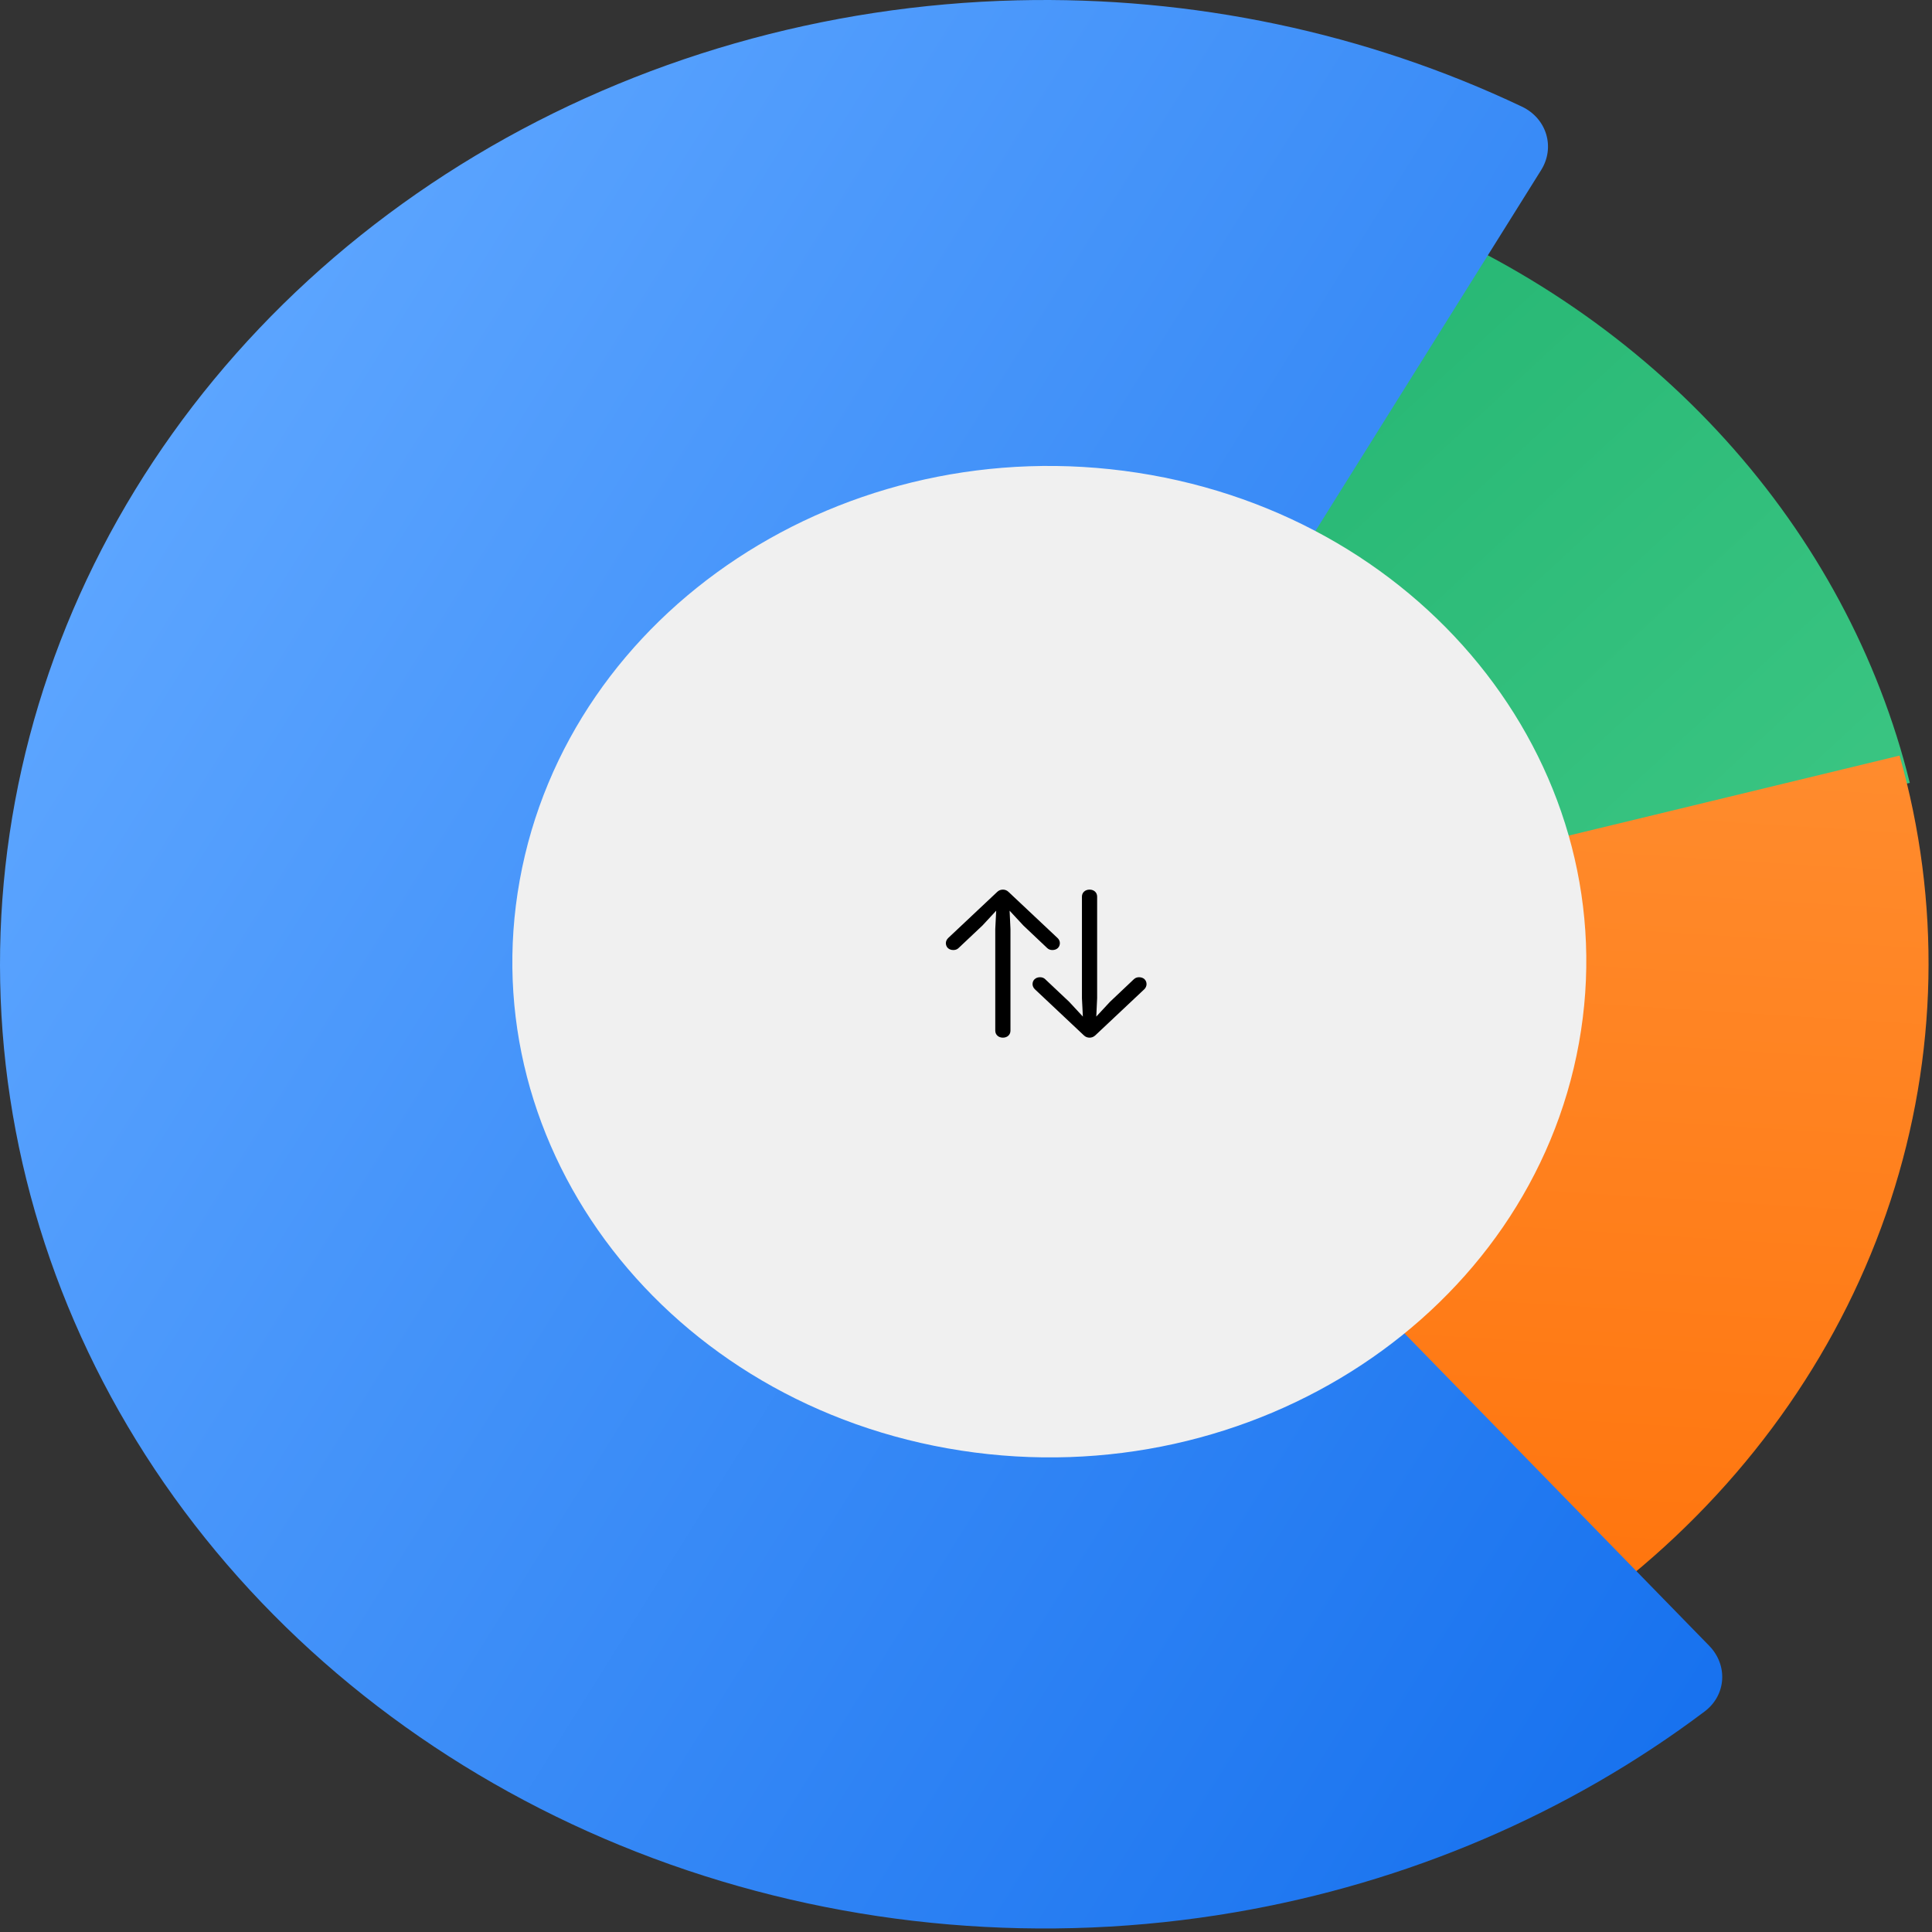 <?xml version="1.0" encoding="utf-8"?>
<svg xmlns="http://www.w3.org/2000/svg" fill="none" height="100%" overflow="visible" preserveAspectRatio="none" style="display: block;" viewBox="0 0 187 187" width="100%">
<rect x="0" y="0" width="187" height="187" fill="#333333" stroke="none"/>
<g id="2">
<path d="M184.85 75.774C181.829 63.565 175.721 52.19 167.025 42.578C158.33 32.966 147.294 25.39 134.819 20.47L101.049 93.446L184.85 75.774Z" fill="url(#paint0_linear_0_707)"/>
<path d="M157.864 152.512C169.704 142.781 178.399 130.217 182.988 116.208C187.576 102.2 187.879 87.293 183.862 73.135L100.708 93.24L157.864 152.512Z" fill="url(#paint1_linear_0_707)"/>
<path d="M149.169 16.461C150.536 14.275 149.73 11.47 147.299 10.317C132.232 3.17 115.436 -0.379 98.45 0.032C79.812 0.483 61.672 5.682 46.035 15.057C30.399 24.431 17.875 37.615 9.848 53.15C1.822 68.686 -1.395 85.968 0.554 103.086C2.503 120.203 9.541 136.49 20.891 150.146C32.241 163.801 47.461 174.293 64.867 180.461C82.272 186.629 101.187 188.234 119.519 185.097C136.227 182.239 151.857 175.543 164.985 165.661C167.103 164.066 167.26 161.168 165.431 159.292L103.502 95.797C102.067 94.326 101.822 92.169 102.894 90.455L149.169 16.461Z" fill="url(#paint2_linear_0_707)"/>
<path d="M152.825 100.974C148.103 127.109 121.326 144.762 93.016 140.403C64.707 136.044 45.585 111.324 50.306 85.189C55.028 59.054 81.805 41.401 110.114 45.76C138.424 50.119 157.546 74.839 152.825 100.974Z" fill="#F0F0F0"/>
<path d="M105.461 100.436C105.659 100.436 105.848 100.367 106.012 100.216L110.753 95.755C110.893 95.626 110.975 95.429 110.975 95.262C110.975 94.86 110.679 94.587 110.252 94.587C110.038 94.587 109.882 94.656 109.75 94.777L107.442 96.961L106.11 98.395L106.193 96.62V86.782C106.193 86.387 105.889 86.107 105.461 86.107C105.034 86.107 104.722 86.387 104.722 86.782V96.62L104.812 98.395L103.481 96.961L101.164 94.777C101.041 94.656 100.877 94.587 100.663 94.587C100.244 94.587 99.94 94.86 99.94 95.262C99.94 95.429 100.03 95.626 100.17 95.755L104.911 100.216C105.067 100.367 105.256 100.436 105.461 100.436ZM97.072 100.436C97.5 100.436 97.804 100.155 97.804 99.76V89.922L97.721 88.147L99.052 89.581L101.361 91.766C101.493 91.887 101.649 91.955 101.863 91.955C102.29 91.955 102.586 91.682 102.586 91.28C102.586 91.113 102.503 90.916 102.356 90.787L97.615 86.327C97.459 86.175 97.269 86.107 97.072 86.107C96.867 86.107 96.678 86.175 96.522 86.327L91.781 90.787C91.641 90.916 91.551 91.113 91.551 91.28C91.551 91.682 91.847 91.955 92.274 91.955C92.487 91.955 92.652 91.887 92.775 91.766L95.092 89.581L96.423 88.147L96.333 89.922V99.76C96.333 100.155 96.645 100.436 97.072 100.436Z" fill="black"/>
</g>
<defs>
<linearGradient gradientUnits="userSpaceOnUse" id="paint0_linear_0_707" x1="179.513" x2="7.16" y1="186.66" y2="-0.006">
<stop stop-color="#4FD491"/>
<stop offset="1" stop-color="#0BA360"/>
</linearGradient>
<linearGradient gradientUnits="userSpaceOnUse" id="paint1_linear_0_707" x1="99.173" x2="87.495" y1="2.02065e-05" y2="186.66">
<stop stop-color="#FF9E47"/>
<stop offset="1" stop-color="#FF6B00"/>
</linearGradient>
<linearGradient gradientUnits="userSpaceOnUse" id="paint2_linear_0_707" x1="13.544" x2="181.374" y1="46.665" y2="151.625">
<stop stop-color="#5CA5FF"/>
<stop offset="1" stop-color="#1570EE"/>
</linearGradient>
</defs>
</svg>